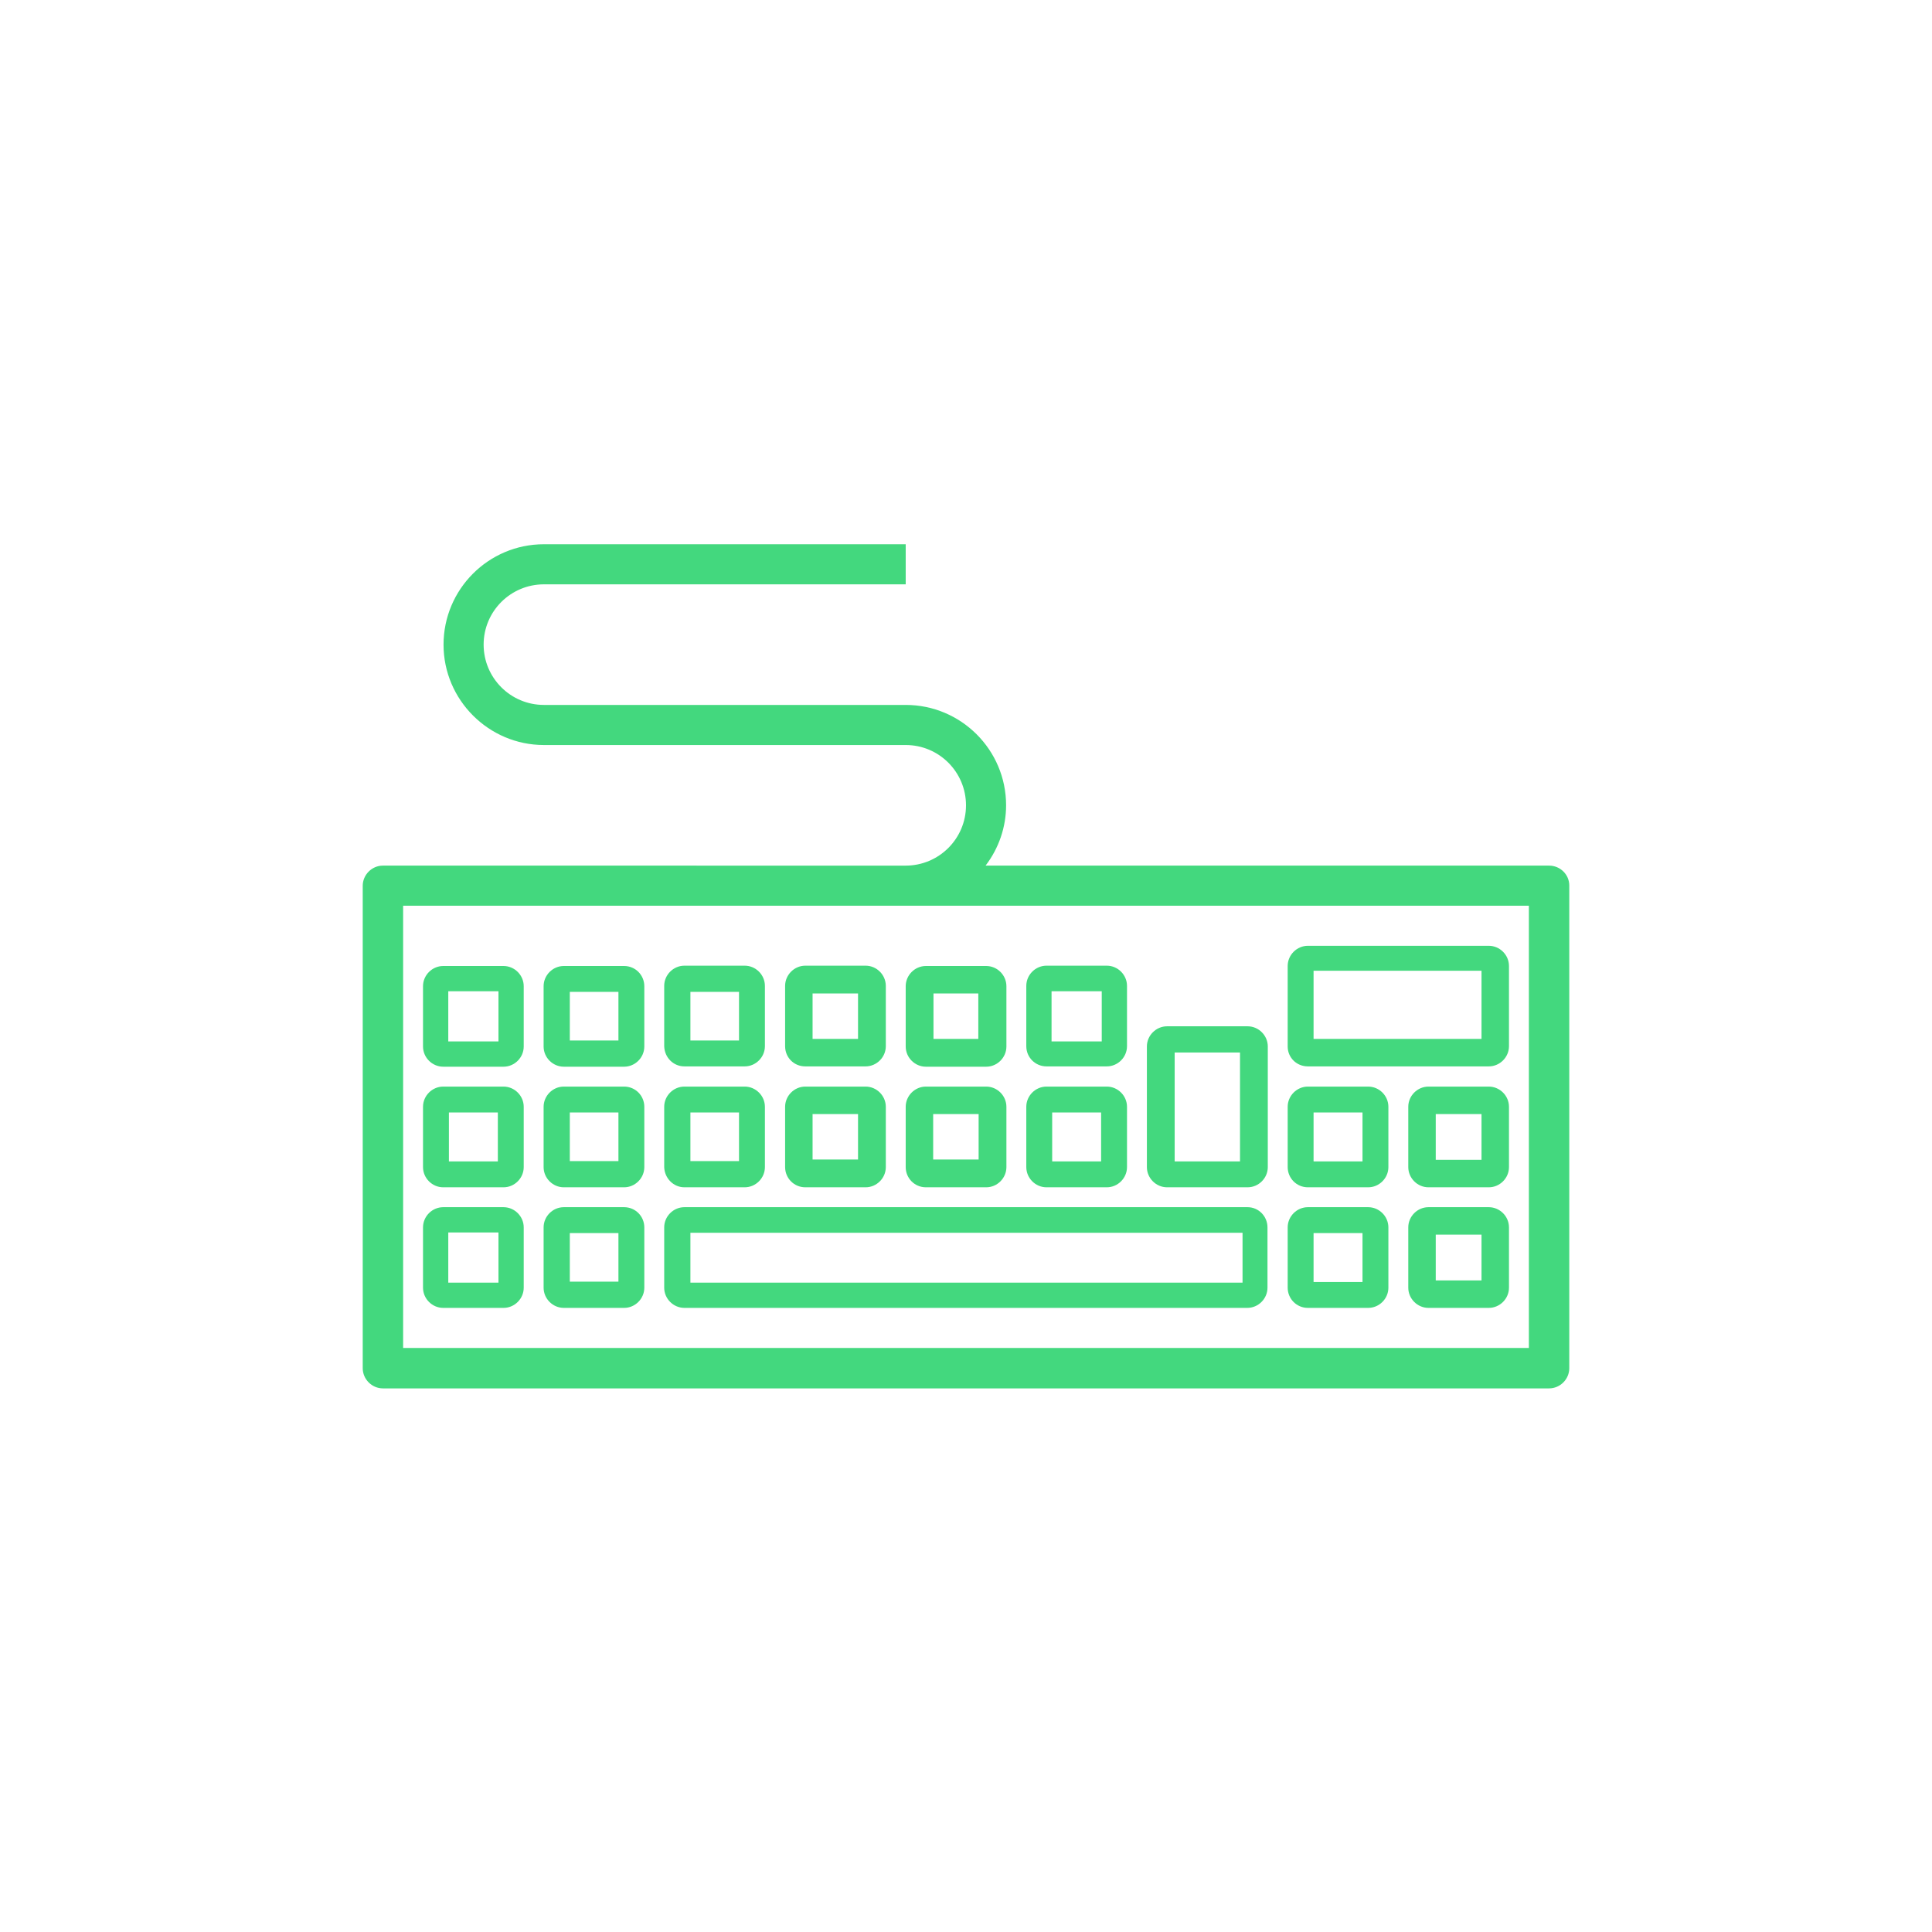 <?xml version="1.0" encoding="utf-8"?>
<!-- Generator: Adobe Illustrator 26.5.0, SVG Export Plug-In . SVG Version: 6.00 Build 0)  -->
<svg version="1.1" xmlns="http://www.w3.org/2000/svg" xmlns:xlink="http://www.w3.org/1999/xlink" x="0px" y="0px"
	 viewBox="0 0 612 612" style="enable-background:new 0 0 612 612;" xml:space="preserve">
<style type="text/css">
	.st0{display:none;}
	.st1{display:inline;}
	.st2{fill:none;stroke:#C5C5C6;stroke-width:0.526;stroke-linecap:round;stroke-linejoin:round;stroke-miterlimit:10;}
	.st3{fill:none;stroke:#488EC9;stroke-width:0.526;stroke-linecap:round;stroke-linejoin:round;stroke-miterlimit:10;}
	.st4{display:inline;fill:none;stroke:#E97094;stroke-width:16;stroke-linecap:round;stroke-linejoin:round;stroke-miterlimit:10;}
	.st5{display:inline;fill:#43D87E;}
	.st6{display:inline;fill:#0042fd;}
	.st7{display:inline;fill:#E2FF3C;}
	.st8{display:inline;fill:#1D1D1B;}
	.st9{fill:#43D87E;}
</style>
<g id="grilla" class="st0">
	<g class="st1">
		<rect x="0" class="st2" width="611.1" height="611.1"/>
		<line class="st2" x1="36.7" y1="0" x2="36.7" y2="611.1"/>
		<line class="st2" x1="75.4" y1="0" x2="75.4" y2="611.1"/>
		<line class="st2" x1="114" y1="0" x2="114" y2="611.1"/>
		<line class="st2" x1="152.6" y1="0" x2="152.6" y2="611.1"/>
		<line class="st2" x1="191.3" y1="0" x2="191.3" y2="611.1"/>
		<line class="st2" x1="228.5" y1="0.9" x2="228.5" y2="610.8"/>
		<line class="st2" x1="267.1" y1="0" x2="267.1" y2="611.1"/>
		<line class="st2" x1="305.5" y1="0.9" x2="305.5" y2="611.1"/>
		<line class="st2" x1="343.2" y1="0" x2="343.2" y2="611.1"/>
		<line class="st2" x1="381.9" y1="0" x2="381.9" y2="611.1"/>
		<line class="st2" x1="420" y1="0" x2="420" y2="611.1"/>
		<line class="st2" x1="457.9" y1="0" x2="457.9" y2="611.1"/>
		<line class="st2" x1="496.1" y1="0" x2="496.1" y2="611.1"/>
		<line class="st2" x1="534.6" y1="0" x2="534.6" y2="611.1"/>
		<line class="st2" x1="573" y1="0" x2="573" y2="611.1"/>
		<line class="st2" x1="0" y1="36.4" x2="611.1" y2="36.4"/>
		<line class="st2" x1="0" y1="75" x2="611.1" y2="75"/>
		<line class="st2" x1="0" y1="113.6" x2="611.1" y2="113.6"/>
		<line class="st2" x1="0" y1="152.2" x2="611.1" y2="152.2"/>
		<line class="st2" x1="0" y1="190.8" x2="611.1" y2="190.8"/>
		<line class="st2" x1="0" y1="229.4" x2="611.1" y2="229.4"/>
		<line class="st2" x1="0" y1="266.6" x2="611.1" y2="266.6"/>
		<line class="st2" x1="0" y1="304.7" x2="611.1" y2="304.7"/>
		<line class="st2" x1="0" y1="343" x2="611.1" y2="343"/>
		<line class="st2" x1="0" y1="381.4" x2="611.1" y2="381.4"/>
		<line class="st2" x1="0" y1="419.7" x2="611.1" y2="419.7"/>
		<line class="st2" x1="0" y1="458.1" x2="611.1" y2="458.1"/>
		<line class="st2" x1="0" y1="496.4" x2="611.1" y2="496.4"/>
		<line class="st2" x1="0" y1="534.8" x2="611.1" y2="534.8"/>
		<line class="st2" x1="0" y1="573.2" x2="611.1" y2="573.2"/>
		<g>
			<circle class="st3" cx="305.5" cy="304.3" r="268.8"/>
		</g>
	</g>
	<line class="st4" x1="652.3" y1="381.4" x2="652.3" y2="229.4"/>
	<path class="st5" d="M715.4,266.6H679c-0.2,0-0.4-0.2-0.4-0.4v-36.4c0-0.2,0.2-0.4,0.4-0.4h36.4c0.2,0,0.4,0.2,0.4,0.4v36.4
		C715.8,266.4,715.6,266.6,715.4,266.6z"/>
	<path class="st6" d="M715.4,303.8H679c-0.2,0-0.4-0.2-0.4-0.4V267c0-0.2,0.2-0.4,0.4-0.4h36.4c0.2,0,0.4,0.2,0.4,0.4v36.4
		C715.8,303.6,715.6,303.8,715.4,303.8z"/>
	<path class="st7" d="M715.4,341H679c-0.2,0-0.4-0.2-0.4-0.4v-36.4c0-0.2,0.2-0.4,0.4-0.4h36.4c0.2,0,0.4,0.2,0.4,0.4v36.4
		C715.8,340.8,715.6,341,715.4,341z"/>
	<path class="st8" d="M715.4,378.2H679c-0.2,0-0.4-0.2-0.4-0.4v-36.4c0-0.2,0.2-0.4,0.4-0.4h36.4c0.2,0,0.4,0.2,0.4,0.4v36.4
		C715.8,378.1,715.6,378.2,715.4,378.2z"/>
</g>
<g id="icono">
	<g>
		<path class="st9" d="M490.7,274.2H312.2c4.2-5.5,6.5-12.2,6.5-19.1c0-17.6-14.3-31.8-31.8-31.8H172.3c-10.6,0-19.1-8.6-19.1-19.1
			c0-10.6,8.6-19.1,19.1-19.1h114.6v-12.7H172.3c-17.6,0-31.8,14.3-31.8,31.8s14.3,31.8,31.8,31.8h114.6c10.6,0,19.1,8.6,19.1,19.1
			c0,10.6-8.6,19.1-19.1,19.1l0,0H121.3c-3.5,0-6.4,2.9-6.4,6.4v152.8c0,3.5,2.9,6.4,6.4,6.4h369.4c3.5,0,6.4-2.9,6.4-6.4V280.5
			C497.1,277,494.2,274.2,490.7,274.2z M484.3,427H127.7V286.9h356.6V427z"/>
		<path class="st9" d="M395.2,382.4H216.8c-3.5,0-6.4,2.9-6.4,6.4v19.1c0,3.5,2.9,6.4,6.4,6.4h178.3c3.5,0,6.4-2.9,6.4-6.4v-19.1
			C401.5,385.3,398.7,382.4,395.2,382.4z M393.6,406.3H218.7v-15.8h174.9V406.3z"/>
		<path class="st9" d="M414.3,414.3h19.1c3.5,0,6.4-2.9,6.4-6.4v-19.1c0-3.5-2.9-6.4-6.4-6.4h-19.1c-3.5,0-6.4,2.9-6.4,6.4v19.1
			C407.9,411.4,410.7,414.3,414.3,414.3z M416.1,390.6h15.5v15.5h-15.5V390.6z"/>
		<path class="st9" d="M471.6,382.4h-19.1c-3.5,0-6.4,2.9-6.4,6.4v19.1c0,3.5,2.9,6.4,6.4,6.4h19.1c3.5,0,6.4-2.9,6.4-6.4v-19.1
			C478,385.3,475.1,382.4,471.6,382.4z M469.3,405.6h-14.5v-14.5h14.5V405.6z"/>
		<path class="st9" d="M414.3,376.1h19.1c3.5,0,6.4-2.9,6.4-6.4v-19.1c0-3.5-2.9-6.4-6.4-6.4h-19.1c-3.5,0-6.4,2.9-6.4,6.4v19.1
			C407.9,373.2,410.7,376.1,414.3,376.1z M416.1,352.4h15.5v15.5h-15.5V352.4z"/>
		<path class="st9" d="M471.6,344.2h-19.1c-3.5,0-6.4,2.9-6.4,6.4v19.1c0,3.5,2.9,6.4,6.4,6.4h19.1c3.5,0,6.4-2.9,6.4-6.4v-19.1
			C478,347.1,475.1,344.2,471.6,344.2z M469.3,367.4h-14.5v-14.5h14.5V367.4z"/>
		<path class="st9" d="M159.5,382.4h-19.1c-3.5,0-6.4,2.9-6.4,6.4v19.1c0,3.5,2.9,6.4,6.4,6.4h19.1c3.5,0,6.4-2.9,6.4-6.4v-19.1
			C165.9,385.3,163,382.4,159.5,382.4z M157.9,406.3H142v-15.9h15.9V406.3z"/>
		<path class="st9" d="M197.7,382.4h-19.1c-3.5,0-6.4,2.9-6.4,6.4v19.1c0,3.5,2.9,6.4,6.4,6.4h19.1c3.5,0,6.4-2.9,6.4-6.4v-19.1
			C204.1,385.3,201.3,382.4,197.7,382.4z M195.9,406h-15.4v-15.4h15.4V406z"/>
		<path class="st9" d="M159.5,344.2h-19.1c-3.5,0-6.4,2.9-6.4,6.4v19.1c0,3.5,2.9,6.4,6.4,6.4h19.1c3.5,0,6.4-2.9,6.4-6.4v-19.1
			C165.9,347.1,163,344.2,159.5,344.2z M157.7,367.9h-15.5v-15.5h15.5V367.9z"/>
		<path class="st9" d="M197.7,344.2h-19.1c-3.5,0-6.4,2.9-6.4,6.4v19.1c0,3.5,2.9,6.4,6.4,6.4h19.1c3.5,0,6.4-2.9,6.4-6.4v-19.1
			C204.1,347.1,201.3,344.2,197.7,344.2z M195.9,367.8h-15.4v-15.4h15.4V367.8z"/>
		<path class="st9" d="M216.8,376.1h19.1c3.5,0,6.4-2.9,6.4-6.4v-19.1c0-3.5-2.9-6.4-6.4-6.4h-19.1c-3.5,0-6.4,2.9-6.4,6.4v19.1
			C210.5,373.2,213.3,376.1,216.8,376.1z M218.7,352.4h15.4v15.4h-15.4V352.4z"/>
		<path class="st9" d="M255.1,376.1h19.1c3.5,0,6.4-2.9,6.4-6.4v-19.1c0-3.5-2.9-6.4-6.4-6.4h-19.1c-3.5,0-6.4,2.9-6.4,6.4v19.1
			C248.7,373.2,251.5,376.1,255.1,376.1z M257.4,352.9h14.4v14.4h-14.4V352.9z"/>
		<path class="st9" d="M216.8,337.8h19.1c3.5,0,6.4-2.9,6.4-6.4v-19.1c0-3.5-2.9-6.4-6.4-6.4h-19.1c-3.5,0-6.4,2.9-6.4,6.4v19.1
			C210.5,335,213.3,337.8,216.8,337.8z M218.7,314.2h15.4v15.4h-15.4V314.2z"/>
		<path class="st9" d="M255.1,337.8h19.1c3.5,0,6.4-2.9,6.4-6.4v-19.1c0-3.5-2.9-6.4-6.4-6.4h-19.1c-3.5,0-6.4,2.9-6.4,6.4v19.1
			C248.7,335,251.5,337.8,255.1,337.8z M257.4,314.7h14.4v14.4h-14.4V314.7z"/>
		<path class="st9" d="M159.5,306h-19.1c-3.5,0-6.4,2.9-6.4,6.4v19.1c0,3.5,2.9,6.4,6.4,6.4h19.1c3.5,0,6.4-2.9,6.4-6.4v-19.1
			C165.9,308.9,163,306,159.5,306z M157.9,329.9H142V314h15.9V329.9z"/>
		<path class="st9" d="M197.7,306h-19.1c-3.5,0-6.4,2.9-6.4,6.4v19.1c0,3.5,2.9,6.4,6.4,6.4h19.1c3.5,0,6.4-2.9,6.4-6.4v-19.1
			C204.1,308.9,201.3,306,197.7,306z M195.9,329.6h-15.4v-15.4h15.4V329.6z"/>
		<path class="st9" d="M293.3,376.1h19.1c3.5,0,6.4-2.9,6.4-6.4v-19.1c0-3.5-2.9-6.4-6.4-6.4h-19.1c-3.5,0-6.4,2.9-6.4,6.4v19.1
			C286.9,373.2,289.7,376.1,293.3,376.1z M295.6,352.9H310v14.4h-14.4V352.9z"/>
		<path class="st9" d="M331.5,376.1h19.1c3.5,0,6.4-2.9,6.4-6.4v-19.1c0-3.5-2.9-6.4-6.4-6.4h-19.1c-3.5,0-6.4,2.9-6.4,6.4v19.1
			C325.1,373.2,328,376.1,331.5,376.1z M333.3,352.4h15.5v15.5h-15.5V352.4z"/>
		<path class="st9" d="M286.9,331.5c0,3.5,2.9,6.4,6.4,6.4h19.1c3.5,0,6.4-2.9,6.4-6.4v-19.1c0-3.5-2.9-6.4-6.4-6.4h-19.1
			c-3.5,0-6.4,2.9-6.4,6.4V331.5z M295.7,314.7h14.2v14.4h-14.2V314.7z"/>
		<path class="st9" d="M331.5,337.8h19.1c3.5,0,6.4-2.9,6.4-6.4v-19.1c0-3.5-2.9-6.4-6.4-6.4h-19.1c-3.5,0-6.4,2.9-6.4,6.4v19.1
			C325.1,335,328,337.8,331.5,337.8z M333.1,314H349v15.9h-15.9V314z"/>
		<path class="st9" d="M369.7,376.1h25.5c3.5,0,6.4-2.9,6.4-6.4v-38.2c0-3.5-2.9-6.4-6.4-6.4h-25.5c-3.5,0-6.4,2.9-6.4,6.4v38.2
			C363.3,373.2,366.2,376.1,369.7,376.1z M372.1,333.4h20.7v34.5h-20.7V333.4z"/>
		<path class="st9" d="M414.3,337.8h57.3c3.5,0,6.4-2.9,6.4-6.4V306c0-3.5-2.9-6.4-6.4-6.4h-57.3c-3.5,0-6.4,2.9-6.4,6.4v25.5
			C407.9,335,410.7,337.8,414.3,337.8z M416.1,307.5h53.2v21.6h-53.2V307.5z"/>
	</g>
</g>
</svg>
